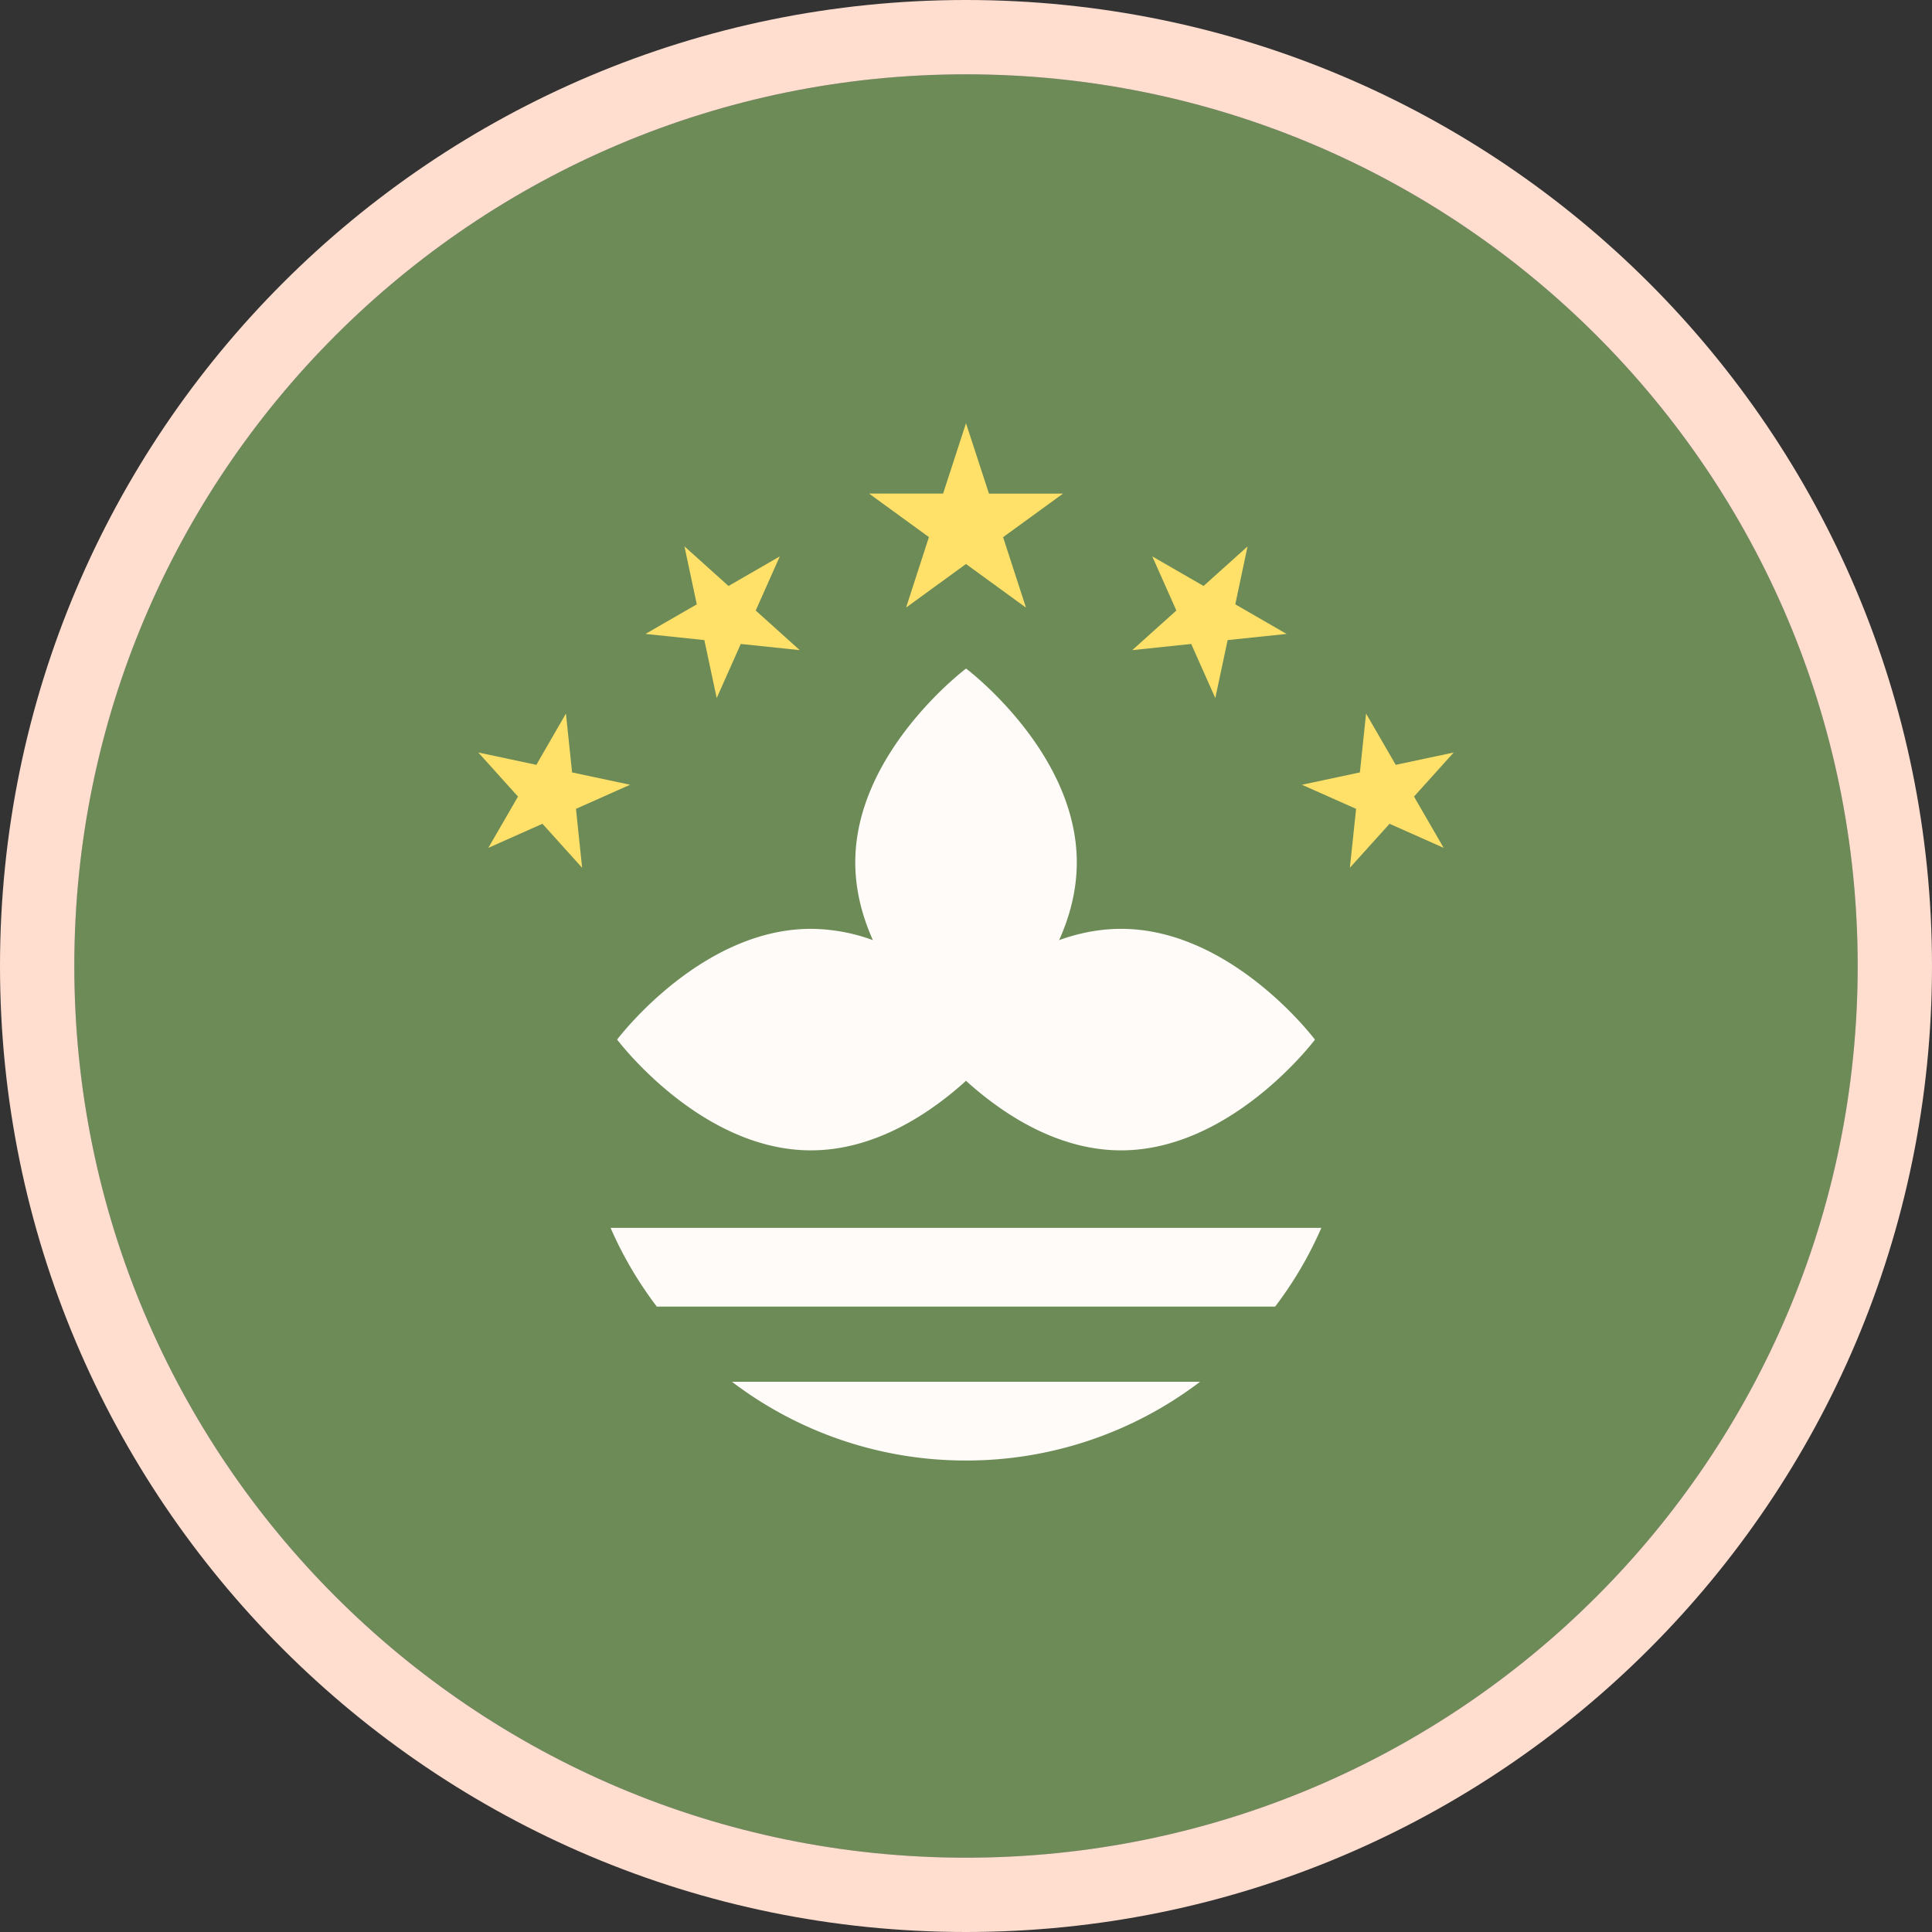 <svg xmlns="http://www.w3.org/2000/svg" width="26" height="26" fill="none" viewBox="0 0 26 26">
  <rect x="0" y="0" width="26" height="26" fill="#333333" stroke="none"/>
  <path fill="#496E2D" d="M13 25c6.627 0 12-5.373 12-12S19.627 1 13 1 1 6.373 1 13s5.373 12 12 12Z"/>
  <path fill="#FFFAF7" d="M15.087 12.5c-.294 0-.574.058-.834.152.143-.317.238-.67.238-1.047 0-1.49-1.49-2.608-1.49-2.608s-1.491 1.118-1.491 2.608c0 .377.095.73.237 1.047a2.462 2.462 0 0 0-.834-.152c-1.49 0-2.608 1.49-2.608 1.49s1.118 1.491 2.608 1.491c.874 0 1.62-.512 2.087-.936.468.424 1.213.936 2.087.936 1.491 0 2.609-1.49 2.609-1.49S16.578 12.5 15.087 12.5Z"/>
  <path fill="#FFDA44" d="m13 5.696.309.947h.996l-.806.586.308.948L13 7.59l-.806.586.307-.948-.806-.586h.997L13 5.696ZM9.211 7.353l.593.533.69-.398-.324.728.592.533-.793-.083-.324.728-.166-.78-.792-.083.69-.398-.166-.78Zm-2.773 2.774.78.166.398-.69.083.792.78.166-.728.324.083.793-.534-.592-.728.324.399-.69-.534-.593ZM16.79 7.353l-.593.533-.69-.398.324.728-.593.533.793-.083.324.728.166-.78.793-.083-.69-.398.165-.78Zm2.773 2.774-.78.166-.399-.69-.083.792-.78.166.729.324-.084.793.534-.592.728.324-.399-.69.534-.593Z"/>
  <path fill="#FFFAF7" d="M13 19.655a5.193 5.193 0 0 0 3.15-1.06h-6.3a5.193 5.193 0 0 0 3.15 1.06Zm-4.783-3.131c.165.38.375.734.622 1.06h8.321c.247-.325.457-.68.622-1.06H8.217Z"/>
  <path fill="#fff" fill-opacity=".2" stroke="#FFDED0" d="M13 25.5c6.904 0 12.5-5.596 12.5-12.5S19.904.5 13 .5.5 6.096.5 13 6.096 25.5 13 25.5Z"/>
</svg>
